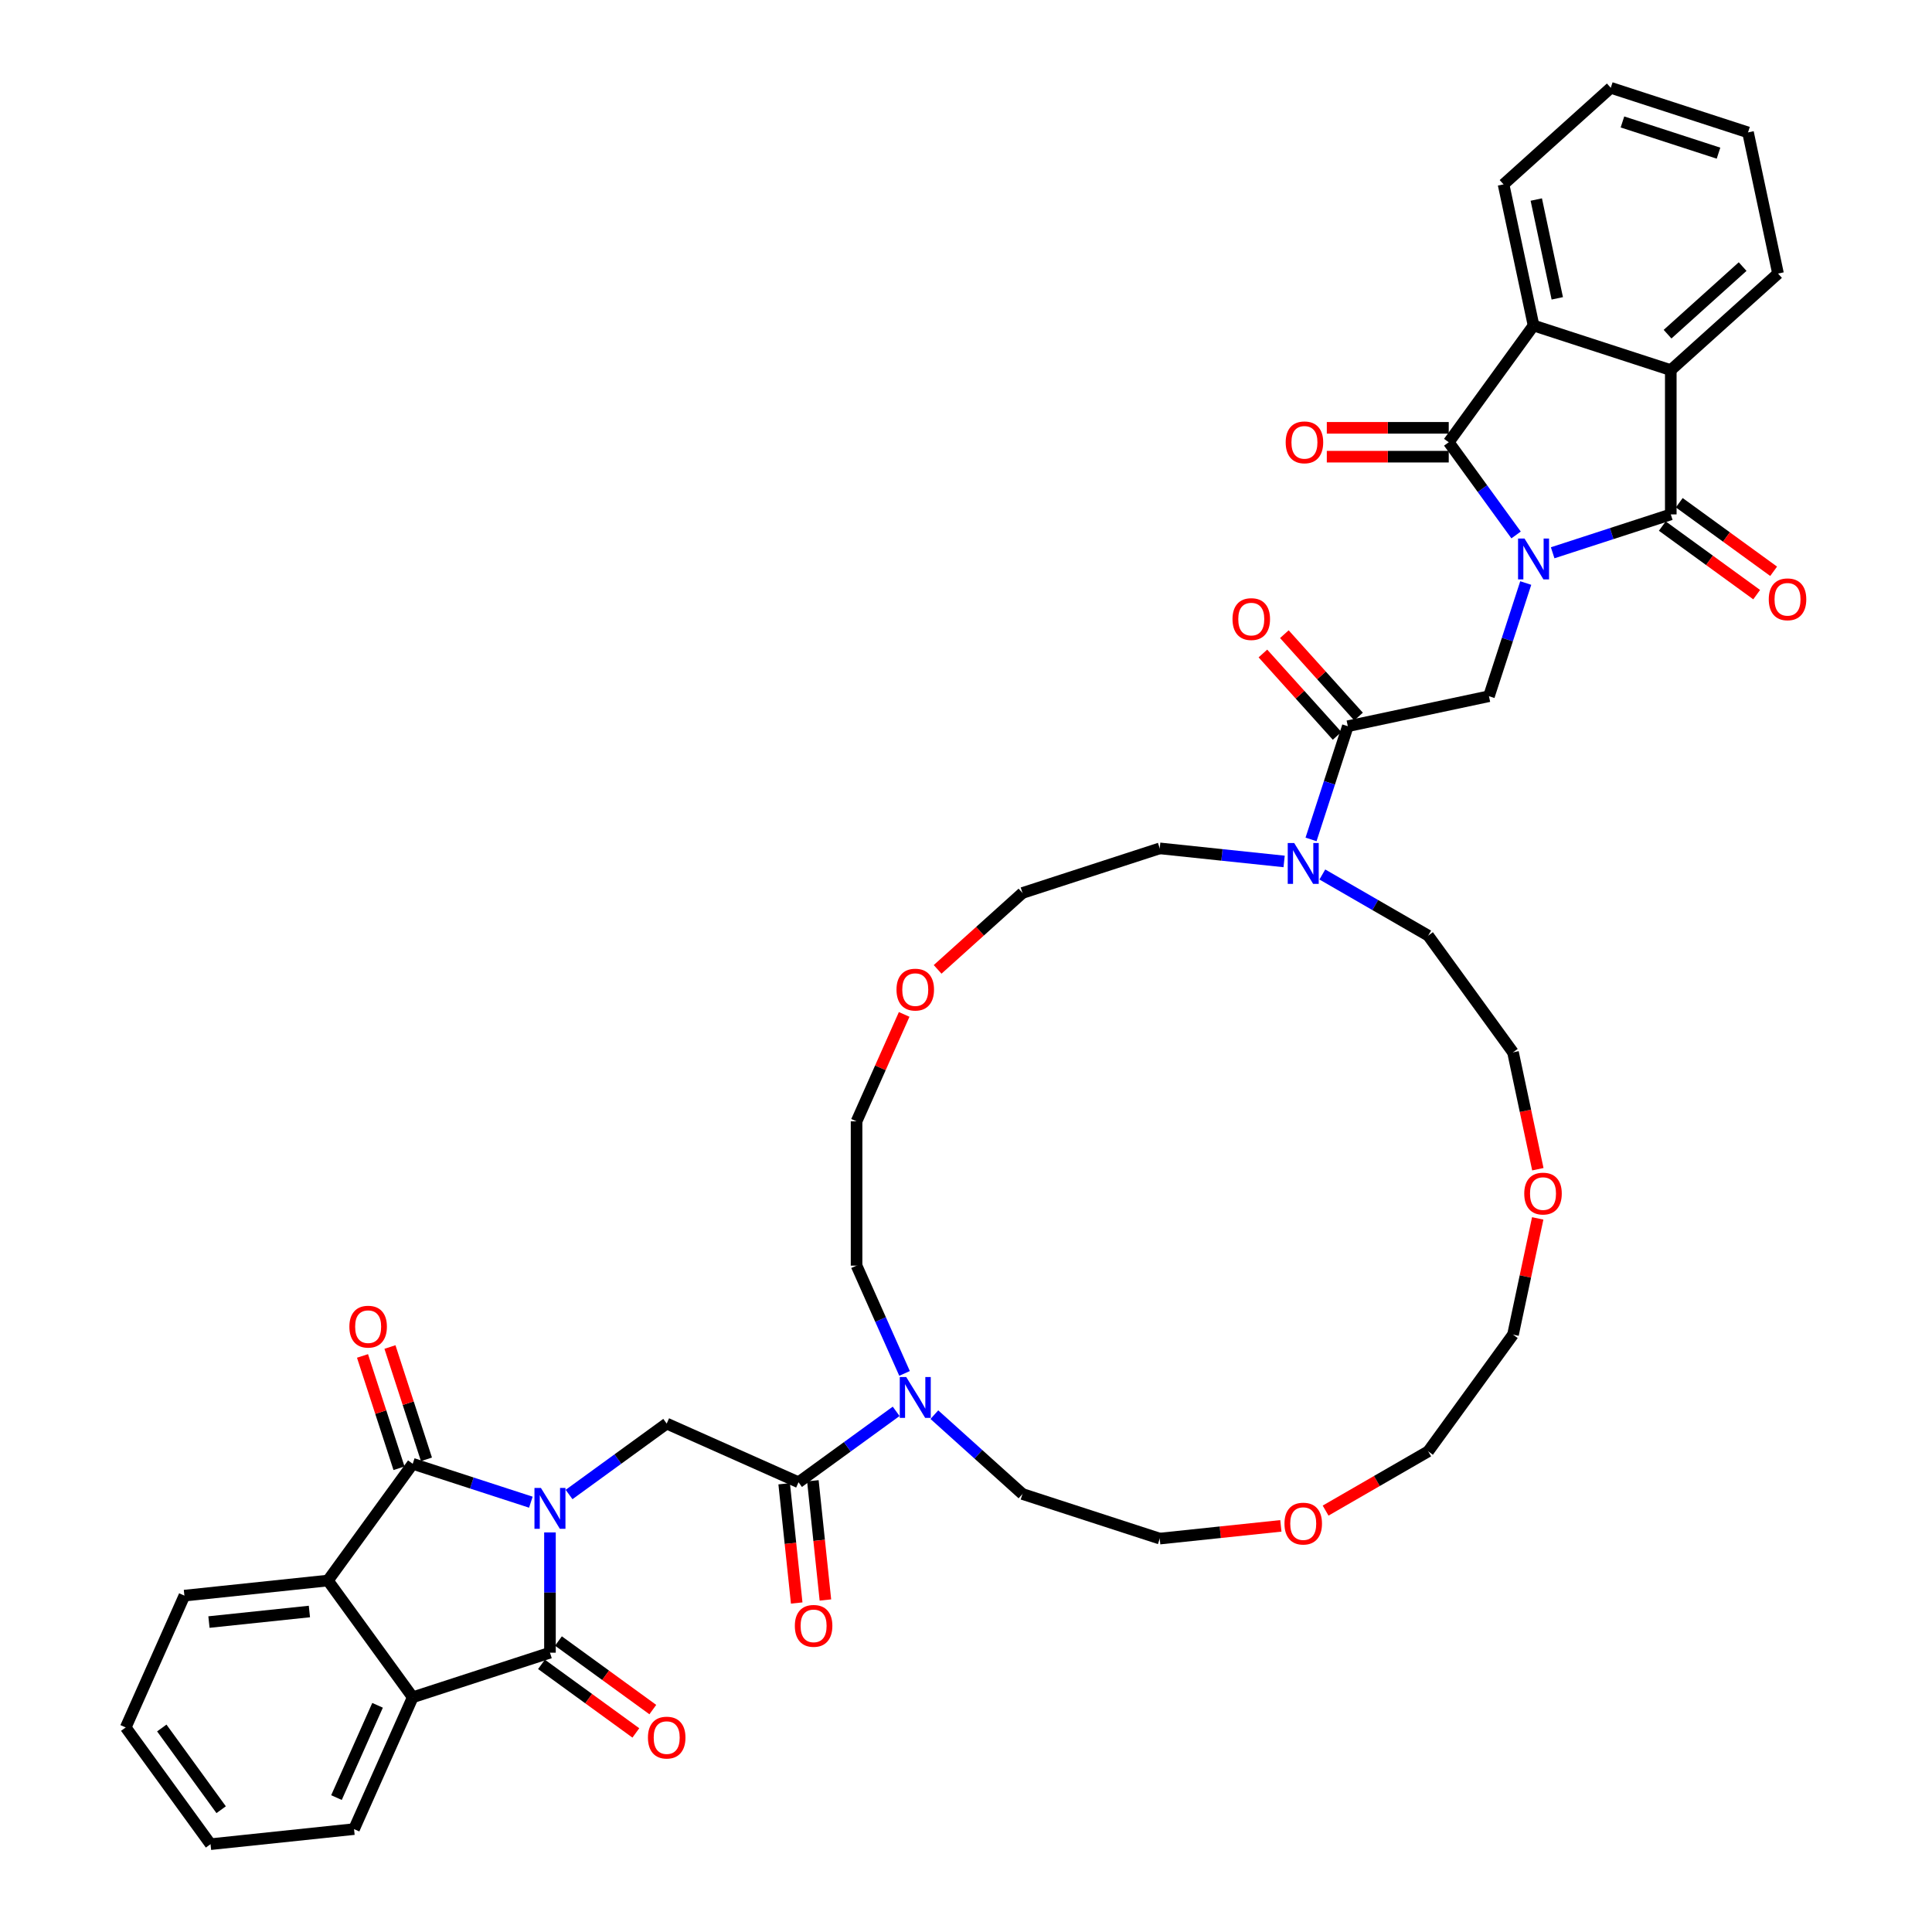 <?xml version='1.0' encoding='iso-8859-1'?>
<svg version='1.1' baseProfile='full'
              xmlns='http://www.w3.org/2000/svg'
                      xmlns:rdkit='http://www.rdkit.org/xml'
                      xmlns:xlink='http://www.w3.org/1999/xlink'
                  xml:space='preserve'
width='1000px' height='1000px' viewBox='0 0 1000 1000'>
<!-- END OF HEADER -->
<rect style='opacity:1.0;fill:#FFFFFF;stroke:none' width='1000' height='1000' x='0' y='0'> </rect>
<path class='bond-1' d='M 784.724,276.889 L 767.294,252.899' style='fill:none;fill-rule:evenodd;stroke:#0000FF;stroke-width:6px;stroke-linecap:butt;stroke-linejoin:miter;stroke-opacity:1' />
<path class='bond-1' d='M 767.294,252.899 L 749.864,228.908' style='fill:none;fill-rule:evenodd;stroke:#000000;stroke-width:6px;stroke-linecap:butt;stroke-linejoin:miter;stroke-opacity:1' />
<path class='bond-2' d='M 803.653,286.119 L 834.224,276.185' style='fill:none;fill-rule:evenodd;stroke:#0000FF;stroke-width:6px;stroke-linecap:butt;stroke-linejoin:miter;stroke-opacity:1' />
<path class='bond-2' d='M 834.224,276.185 L 864.796,266.252' style='fill:none;fill-rule:evenodd;stroke:#000000;stroke-width:6px;stroke-linecap:butt;stroke-linejoin:miter;stroke-opacity:1' />
<path class='bond-10' d='M 789.721,301.775 L 780.203,331.069' style='fill:none;fill-rule:evenodd;stroke:#0000FF;stroke-width:6px;stroke-linecap:butt;stroke-linejoin:miter;stroke-opacity:1' />
<path class='bond-10' d='M 780.203,331.069 L 770.684,360.363' style='fill:none;fill-rule:evenodd;stroke:#000000;stroke-width:6px;stroke-linecap:butt;stroke-linejoin:miter;stroke-opacity:1' />
<path class='bond-0' d='M 294.548,773.557 L 319.816,755.199' style='fill:none;fill-rule:evenodd;stroke:#0000FF;stroke-width:6px;stroke-linecap:butt;stroke-linejoin:miter;stroke-opacity:1' />
<path class='bond-0' d='M 319.816,755.199 L 345.083,736.841' style='fill:none;fill-rule:evenodd;stroke:#000000;stroke-width:6px;stroke-linecap:butt;stroke-linejoin:miter;stroke-opacity:1' />
<path class='bond-3' d='M 274.771,777.528 L 244.199,767.595' style='fill:none;fill-rule:evenodd;stroke:#0000FF;stroke-width:6px;stroke-linecap:butt;stroke-linejoin:miter;stroke-opacity:1' />
<path class='bond-3' d='M 244.199,767.595 L 213.628,757.662' style='fill:none;fill-rule:evenodd;stroke:#000000;stroke-width:6px;stroke-linecap:butt;stroke-linejoin:miter;stroke-opacity:1' />
<path class='bond-4' d='M 284.66,793.184 L 284.66,824.307' style='fill:none;fill-rule:evenodd;stroke:#0000FF;stroke-width:6px;stroke-linecap:butt;stroke-linejoin:miter;stroke-opacity:1' />
<path class='bond-4' d='M 284.66,824.307 L 284.66,855.429' style='fill:none;fill-rule:evenodd;stroke:#000000;stroke-width:6px;stroke-linecap:butt;stroke-linejoin:miter;stroke-opacity:1' />
<path class='bond-8' d='M 749.864,228.908 L 793.764,168.485' style='fill:none;fill-rule:evenodd;stroke:#000000;stroke-width:6px;stroke-linecap:butt;stroke-linejoin:miter;stroke-opacity:1' />
<path class='bond-15' d='M 749.864,221.44 L 718.309,221.44' style='fill:none;fill-rule:evenodd;stroke:#000000;stroke-width:6px;stroke-linecap:butt;stroke-linejoin:miter;stroke-opacity:1' />
<path class='bond-15' d='M 718.309,221.44 L 686.753,221.44' style='fill:none;fill-rule:evenodd;stroke:#FF0000;stroke-width:6px;stroke-linecap:butt;stroke-linejoin:miter;stroke-opacity:1' />
<path class='bond-15' d='M 749.864,236.377 L 718.309,236.377' style='fill:none;fill-rule:evenodd;stroke:#000000;stroke-width:6px;stroke-linecap:butt;stroke-linejoin:miter;stroke-opacity:1' />
<path class='bond-15' d='M 718.309,236.377 L 686.753,236.377' style='fill:none;fill-rule:evenodd;stroke:#FF0000;stroke-width:6px;stroke-linecap:butt;stroke-linejoin:miter;stroke-opacity:1' />
<path class='bond-5' d='M 864.796,266.252 L 864.796,191.565' style='fill:none;fill-rule:evenodd;stroke:#000000;stroke-width:6px;stroke-linecap:butt;stroke-linejoin:miter;stroke-opacity:1' />
<path class='bond-16' d='M 860.406,272.294 L 884.829,290.039' style='fill:none;fill-rule:evenodd;stroke:#000000;stroke-width:6px;stroke-linecap:butt;stroke-linejoin:miter;stroke-opacity:1' />
<path class='bond-16' d='M 884.829,290.039 L 909.252,307.784' style='fill:none;fill-rule:evenodd;stroke:#FF0000;stroke-width:6px;stroke-linecap:butt;stroke-linejoin:miter;stroke-opacity:1' />
<path class='bond-16' d='M 869.186,260.21 L 893.609,277.954' style='fill:none;fill-rule:evenodd;stroke:#000000;stroke-width:6px;stroke-linecap:butt;stroke-linejoin:miter;stroke-opacity:1' />
<path class='bond-16' d='M 893.609,277.954 L 918.032,295.699' style='fill:none;fill-rule:evenodd;stroke:#FF0000;stroke-width:6px;stroke-linecap:butt;stroke-linejoin:miter;stroke-opacity:1' />
<path class='bond-6' d='M 213.628,757.662 L 169.728,818.085' style='fill:none;fill-rule:evenodd;stroke:#000000;stroke-width:6px;stroke-linecap:butt;stroke-linejoin:miter;stroke-opacity:1' />
<path class='bond-17' d='M 220.731,755.354 L 211.285,726.284' style='fill:none;fill-rule:evenodd;stroke:#000000;stroke-width:6px;stroke-linecap:butt;stroke-linejoin:miter;stroke-opacity:1' />
<path class='bond-17' d='M 211.285,726.284 L 201.84,697.213' style='fill:none;fill-rule:evenodd;stroke:#FF0000;stroke-width:6px;stroke-linecap:butt;stroke-linejoin:miter;stroke-opacity:1' />
<path class='bond-17' d='M 206.525,759.97 L 197.079,730.899' style='fill:none;fill-rule:evenodd;stroke:#000000;stroke-width:6px;stroke-linecap:butt;stroke-linejoin:miter;stroke-opacity:1' />
<path class='bond-17' d='M 197.079,730.899 L 187.634,701.829' style='fill:none;fill-rule:evenodd;stroke:#FF0000;stroke-width:6px;stroke-linecap:butt;stroke-linejoin:miter;stroke-opacity:1' />
<path class='bond-7' d='M 284.66,855.429 L 213.628,878.508' style='fill:none;fill-rule:evenodd;stroke:#000000;stroke-width:6px;stroke-linecap:butt;stroke-linejoin:miter;stroke-opacity:1' />
<path class='bond-18' d='M 280.27,861.471 L 304.693,879.216' style='fill:none;fill-rule:evenodd;stroke:#000000;stroke-width:6px;stroke-linecap:butt;stroke-linejoin:miter;stroke-opacity:1' />
<path class='bond-18' d='M 304.693,879.216 L 329.116,896.96' style='fill:none;fill-rule:evenodd;stroke:#FF0000;stroke-width:6px;stroke-linecap:butt;stroke-linejoin:miter;stroke-opacity:1' />
<path class='bond-18' d='M 289.05,849.386 L 313.473,867.131' style='fill:none;fill-rule:evenodd;stroke:#000000;stroke-width:6px;stroke-linecap:butt;stroke-linejoin:miter;stroke-opacity:1' />
<path class='bond-18' d='M 313.473,867.131 L 337.896,884.876' style='fill:none;fill-rule:evenodd;stroke:#FF0000;stroke-width:6px;stroke-linecap:butt;stroke-linejoin:miter;stroke-opacity:1' />
<path class='bond-24' d='M 864.796,191.565 L 920.299,141.589' style='fill:none;fill-rule:evenodd;stroke:#000000;stroke-width:6px;stroke-linecap:butt;stroke-linejoin:miter;stroke-opacity:1' />
<path class='bond-24' d='M 863.126,172.968 L 901.979,137.985' style='fill:none;fill-rule:evenodd;stroke:#000000;stroke-width:6px;stroke-linecap:butt;stroke-linejoin:miter;stroke-opacity:1' />
<path class='bond-42' d='M 864.796,191.565 L 793.764,168.485' style='fill:none;fill-rule:evenodd;stroke:#000000;stroke-width:6px;stroke-linecap:butt;stroke-linejoin:miter;stroke-opacity:1' />
<path class='bond-26' d='M 169.728,818.085 L 95.45,825.892' style='fill:none;fill-rule:evenodd;stroke:#000000;stroke-width:6px;stroke-linecap:butt;stroke-linejoin:miter;stroke-opacity:1' />
<path class='bond-26' d='M 160.147,834.112 L 108.153,839.577' style='fill:none;fill-rule:evenodd;stroke:#000000;stroke-width:6px;stroke-linecap:butt;stroke-linejoin:miter;stroke-opacity:1' />
<path class='bond-45' d='M 169.728,818.085 L 213.628,878.508' style='fill:none;fill-rule:evenodd;stroke:#000000;stroke-width:6px;stroke-linecap:butt;stroke-linejoin:miter;stroke-opacity:1' />
<path class='bond-27' d='M 213.628,878.508 L 183.25,946.739' style='fill:none;fill-rule:evenodd;stroke:#000000;stroke-width:6px;stroke-linecap:butt;stroke-linejoin:miter;stroke-opacity:1' />
<path class='bond-27' d='M 195.425,882.667 L 174.16,930.428' style='fill:none;fill-rule:evenodd;stroke:#000000;stroke-width:6px;stroke-linecap:butt;stroke-linejoin:miter;stroke-opacity:1' />
<path class='bond-25' d='M 793.764,168.485 L 778.236,95.43' style='fill:none;fill-rule:evenodd;stroke:#000000;stroke-width:6px;stroke-linecap:butt;stroke-linejoin:miter;stroke-opacity:1' />
<path class='bond-25' d='M 806.046,154.421 L 795.176,103.283' style='fill:none;fill-rule:evenodd;stroke:#000000;stroke-width:6px;stroke-linecap:butt;stroke-linejoin:miter;stroke-opacity:1' />
<path class='bond-9' d='M 345.083,736.841 L 413.313,767.219' style='fill:none;fill-rule:evenodd;stroke:#000000;stroke-width:6px;stroke-linecap:butt;stroke-linejoin:miter;stroke-opacity:1' />
<path class='bond-11' d='M 770.684,360.363 L 697.629,375.892' style='fill:none;fill-rule:evenodd;stroke:#000000;stroke-width:6px;stroke-linecap:butt;stroke-linejoin:miter;stroke-opacity:1' />
<path class='bond-14' d='M 697.629,375.892 L 688.111,405.186' style='fill:none;fill-rule:evenodd;stroke:#000000;stroke-width:6px;stroke-linecap:butt;stroke-linejoin:miter;stroke-opacity:1' />
<path class='bond-14' d='M 688.111,405.186 L 678.593,434.481' style='fill:none;fill-rule:evenodd;stroke:#0000FF;stroke-width:6px;stroke-linecap:butt;stroke-linejoin:miter;stroke-opacity:1' />
<path class='bond-19' d='M 703.18,370.894 L 683.98,349.571' style='fill:none;fill-rule:evenodd;stroke:#000000;stroke-width:6px;stroke-linecap:butt;stroke-linejoin:miter;stroke-opacity:1' />
<path class='bond-19' d='M 683.98,349.571 L 664.781,328.248' style='fill:none;fill-rule:evenodd;stroke:#FF0000;stroke-width:6px;stroke-linecap:butt;stroke-linejoin:miter;stroke-opacity:1' />
<path class='bond-19' d='M 692.079,380.889 L 672.879,359.566' style='fill:none;fill-rule:evenodd;stroke:#000000;stroke-width:6px;stroke-linecap:butt;stroke-linejoin:miter;stroke-opacity:1' />
<path class='bond-19' d='M 672.879,359.566 L 653.68,338.243' style='fill:none;fill-rule:evenodd;stroke:#FF0000;stroke-width:6px;stroke-linecap:butt;stroke-linejoin:miter;stroke-opacity:1' />
<path class='bond-12' d='M 413.313,767.219 L 438.58,748.862' style='fill:none;fill-rule:evenodd;stroke:#000000;stroke-width:6px;stroke-linecap:butt;stroke-linejoin:miter;stroke-opacity:1' />
<path class='bond-12' d='M 438.58,748.862 L 463.848,730.504' style='fill:none;fill-rule:evenodd;stroke:#0000FF;stroke-width:6px;stroke-linecap:butt;stroke-linejoin:miter;stroke-opacity:1' />
<path class='bond-20' d='M 405.885,768 L 409.129,798.858' style='fill:none;fill-rule:evenodd;stroke:#000000;stroke-width:6px;stroke-linecap:butt;stroke-linejoin:miter;stroke-opacity:1' />
<path class='bond-20' d='M 409.129,798.858 L 412.372,829.716' style='fill:none;fill-rule:evenodd;stroke:#FF0000;stroke-width:6px;stroke-linecap:butt;stroke-linejoin:miter;stroke-opacity:1' />
<path class='bond-20' d='M 420.741,766.439 L 423.984,797.297' style='fill:none;fill-rule:evenodd;stroke:#000000;stroke-width:6px;stroke-linecap:butt;stroke-linejoin:miter;stroke-opacity:1' />
<path class='bond-20' d='M 423.984,797.297 L 427.227,828.154' style='fill:none;fill-rule:evenodd;stroke:#FF0000;stroke-width:6px;stroke-linecap:butt;stroke-linejoin:miter;stroke-opacity:1' />
<path class='bond-13' d='M 468.196,710.877 L 455.777,682.983' style='fill:none;fill-rule:evenodd;stroke:#0000FF;stroke-width:6px;stroke-linecap:butt;stroke-linejoin:miter;stroke-opacity:1' />
<path class='bond-13' d='M 455.777,682.983 L 443.358,655.089' style='fill:none;fill-rule:evenodd;stroke:#000000;stroke-width:6px;stroke-linecap:butt;stroke-linejoin:miter;stroke-opacity:1' />
<path class='bond-28' d='M 483.625,732.223 L 506.432,752.759' style='fill:none;fill-rule:evenodd;stroke:#0000FF;stroke-width:6px;stroke-linecap:butt;stroke-linejoin:miter;stroke-opacity:1' />
<path class='bond-28' d='M 506.432,752.759 L 529.24,773.295' style='fill:none;fill-rule:evenodd;stroke:#000000;stroke-width:6px;stroke-linecap:butt;stroke-linejoin:miter;stroke-opacity:1' />
<path class='bond-30' d='M 684.438,452.633 L 711.834,468.45' style='fill:none;fill-rule:evenodd;stroke:#0000FF;stroke-width:6px;stroke-linecap:butt;stroke-linejoin:miter;stroke-opacity:1' />
<path class='bond-30' d='M 711.834,468.45 L 739.231,484.267' style='fill:none;fill-rule:evenodd;stroke:#000000;stroke-width:6px;stroke-linecap:butt;stroke-linejoin:miter;stroke-opacity:1' />
<path class='bond-31' d='M 664.661,445.884 L 632.466,442.5' style='fill:none;fill-rule:evenodd;stroke:#0000FF;stroke-width:6px;stroke-linecap:butt;stroke-linejoin:miter;stroke-opacity:1' />
<path class='bond-31' d='M 632.466,442.5 L 600.271,439.117' style='fill:none;fill-rule:evenodd;stroke:#000000;stroke-width:6px;stroke-linecap:butt;stroke-linejoin:miter;stroke-opacity:1' />
<path class='bond-21' d='M 795.989,605.183 L 789.56,574.937' style='fill:none;fill-rule:evenodd;stroke:#FF0000;stroke-width:6px;stroke-linecap:butt;stroke-linejoin:miter;stroke-opacity:1' />
<path class='bond-21' d='M 789.56,574.937 L 783.131,544.69' style='fill:none;fill-rule:evenodd;stroke:#000000;stroke-width:6px;stroke-linecap:butt;stroke-linejoin:miter;stroke-opacity:1' />
<path class='bond-36' d='M 795.919,630.637 L 789.525,660.719' style='fill:none;fill-rule:evenodd;stroke:#FF0000;stroke-width:6px;stroke-linecap:butt;stroke-linejoin:miter;stroke-opacity:1' />
<path class='bond-36' d='M 789.525,660.719 L 783.131,690.801' style='fill:none;fill-rule:evenodd;stroke:#000000;stroke-width:6px;stroke-linecap:butt;stroke-linejoin:miter;stroke-opacity:1' />
<path class='bond-22' d='M 485.313,501.748 L 507.276,481.972' style='fill:none;fill-rule:evenodd;stroke:#FF0000;stroke-width:6px;stroke-linecap:butt;stroke-linejoin:miter;stroke-opacity:1' />
<path class='bond-22' d='M 507.276,481.972 L 529.24,462.196' style='fill:none;fill-rule:evenodd;stroke:#000000;stroke-width:6px;stroke-linecap:butt;stroke-linejoin:miter;stroke-opacity:1' />
<path class='bond-35' d='M 467.997,525.063 L 455.678,552.732' style='fill:none;fill-rule:evenodd;stroke:#FF0000;stroke-width:6px;stroke-linecap:butt;stroke-linejoin:miter;stroke-opacity:1' />
<path class='bond-35' d='M 455.678,552.732 L 443.358,580.402' style='fill:none;fill-rule:evenodd;stroke:#000000;stroke-width:6px;stroke-linecap:butt;stroke-linejoin:miter;stroke-opacity:1' />
<path class='bond-23' d='M 686.126,781.884 L 712.678,766.554' style='fill:none;fill-rule:evenodd;stroke:#FF0000;stroke-width:6px;stroke-linecap:butt;stroke-linejoin:miter;stroke-opacity:1' />
<path class='bond-23' d='M 712.678,766.554 L 739.231,751.224' style='fill:none;fill-rule:evenodd;stroke:#000000;stroke-width:6px;stroke-linecap:butt;stroke-linejoin:miter;stroke-opacity:1' />
<path class='bond-33' d='M 662.973,789.784 L 631.622,793.079' style='fill:none;fill-rule:evenodd;stroke:#FF0000;stroke-width:6px;stroke-linecap:butt;stroke-linejoin:miter;stroke-opacity:1' />
<path class='bond-33' d='M 631.622,793.079 L 600.271,796.375' style='fill:none;fill-rule:evenodd;stroke:#000000;stroke-width:6px;stroke-linecap:butt;stroke-linejoin:miter;stroke-opacity:1' />
<path class='bond-41' d='M 920.299,141.589 L 904.771,68.534' style='fill:none;fill-rule:evenodd;stroke:#000000;stroke-width:6px;stroke-linecap:butt;stroke-linejoin:miter;stroke-opacity:1' />
<path class='bond-38' d='M 778.236,95.43 L 833.739,45.455' style='fill:none;fill-rule:evenodd;stroke:#000000;stroke-width:6px;stroke-linecap:butt;stroke-linejoin:miter;stroke-opacity:1' />
<path class='bond-39' d='M 95.45,825.892 L 65.072,894.122' style='fill:none;fill-rule:evenodd;stroke:#000000;stroke-width:6px;stroke-linecap:butt;stroke-linejoin:miter;stroke-opacity:1' />
<path class='bond-40' d='M 183.25,946.739 L 108.972,954.545' style='fill:none;fill-rule:evenodd;stroke:#000000;stroke-width:6px;stroke-linecap:butt;stroke-linejoin:miter;stroke-opacity:1' />
<path class='bond-44' d='M 529.24,773.295 L 600.271,796.375' style='fill:none;fill-rule:evenodd;stroke:#000000;stroke-width:6px;stroke-linecap:butt;stroke-linejoin:miter;stroke-opacity:1' />
<path class='bond-29' d='M 443.358,655.089 L 443.358,580.402' style='fill:none;fill-rule:evenodd;stroke:#000000;stroke-width:6px;stroke-linecap:butt;stroke-linejoin:miter;stroke-opacity:1' />
<path class='bond-32' d='M 739.231,484.267 L 783.131,544.69' style='fill:none;fill-rule:evenodd;stroke:#000000;stroke-width:6px;stroke-linecap:butt;stroke-linejoin:miter;stroke-opacity:1' />
<path class='bond-34' d='M 600.271,439.117 L 529.24,462.196' style='fill:none;fill-rule:evenodd;stroke:#000000;stroke-width:6px;stroke-linecap:butt;stroke-linejoin:miter;stroke-opacity:1' />
<path class='bond-37' d='M 783.131,690.801 L 739.231,751.224' style='fill:none;fill-rule:evenodd;stroke:#000000;stroke-width:6px;stroke-linecap:butt;stroke-linejoin:miter;stroke-opacity:1' />
<path class='bond-43' d='M 833.739,45.455 L 904.771,68.534' style='fill:none;fill-rule:evenodd;stroke:#000000;stroke-width:6px;stroke-linecap:butt;stroke-linejoin:miter;stroke-opacity:1' />
<path class='bond-43' d='M 839.778,63.123 L 889.5,79.279' style='fill:none;fill-rule:evenodd;stroke:#000000;stroke-width:6px;stroke-linecap:butt;stroke-linejoin:miter;stroke-opacity:1' />
<path class='bond-46' d='M 65.072,894.122 L 108.972,954.545' style='fill:none;fill-rule:evenodd;stroke:#000000;stroke-width:6px;stroke-linecap:butt;stroke-linejoin:miter;stroke-opacity:1' />
<path class='bond-46' d='M 83.741,894.406 L 114.471,936.702' style='fill:none;fill-rule:evenodd;stroke:#000000;stroke-width:6px;stroke-linecap:butt;stroke-linejoin:miter;stroke-opacity:1' />
<path  class='atom-0' d='M 789.089 278.756
L 796.02 289.959
Q 796.707 291.064, 797.812 293.066
Q 798.917 295.068, 798.977 295.187
L 798.977 278.756
L 801.785 278.756
L 801.785 299.907
L 798.888 299.907
L 791.449 287.659
Q 790.582 286.225, 789.656 284.582
Q 788.76 282.938, 788.491 282.431
L 788.491 299.907
L 785.743 299.907
L 785.743 278.756
L 789.089 278.756
' fill='#0000FF'/>
<path  class='atom-1' d='M 279.984 770.166
L 286.915 781.369
Q 287.602 782.474, 288.708 784.476
Q 289.813 786.477, 289.873 786.597
L 289.873 770.166
L 292.681 770.166
L 292.681 791.317
L 289.783 791.317
L 282.344 779.068
Q 281.478 777.634, 280.552 775.991
Q 279.656 774.348, 279.387 773.84
L 279.387 791.317
L 276.638 791.317
L 276.638 770.166
L 279.984 770.166
' fill='#0000FF'/>
<path  class='atom-14' d='M 469.061 712.744
L 475.992 723.947
Q 476.679 725.052, 477.784 727.054
Q 478.89 729.055, 478.949 729.175
L 478.949 712.744
L 481.758 712.744
L 481.758 733.895
L 478.86 733.895
L 471.421 721.646
Q 470.555 720.212, 469.628 718.569
Q 468.732 716.926, 468.463 716.418
L 468.463 733.895
L 465.715 733.895
L 465.715 712.744
L 469.061 712.744
' fill='#0000FF'/>
<path  class='atom-15' d='M 669.874 436.348
L 676.805 447.551
Q 677.492 448.656, 678.598 450.658
Q 679.703 452.66, 679.763 452.779
L 679.763 436.348
L 682.571 436.348
L 682.571 457.499
L 679.673 457.499
L 672.234 445.251
Q 671.368 443.817, 670.442 442.173
Q 669.546 440.53, 669.277 440.022
L 669.277 457.499
L 666.528 457.499
L 666.528 436.348
L 669.874 436.348
' fill='#0000FF'/>
<path  class='atom-16' d='M 665.467 228.968
Q 665.467 223.889, 667.977 221.051
Q 670.486 218.213, 675.177 218.213
Q 679.867 218.213, 682.377 221.051
Q 684.886 223.889, 684.886 228.968
Q 684.886 234.107, 682.347 237.034
Q 679.807 239.932, 675.177 239.932
Q 670.516 239.932, 667.977 237.034
Q 665.467 234.137, 665.467 228.968
M 675.177 237.542
Q 678.403 237.542, 680.136 235.391
Q 681.899 233.21, 681.899 228.968
Q 681.899 224.816, 680.136 222.724
Q 678.403 220.603, 675.177 220.603
Q 671.95 220.603, 670.188 222.694
Q 668.455 224.786, 668.455 228.968
Q 668.455 233.24, 670.188 235.391
Q 671.95 237.542, 675.177 237.542
' fill='#FF0000'/>
<path  class='atom-17' d='M 915.51 310.212
Q 915.51 305.133, 918.019 302.295
Q 920.529 299.457, 925.219 299.457
Q 929.909 299.457, 932.419 302.295
Q 934.928 305.133, 934.928 310.212
Q 934.928 315.35, 932.389 318.278
Q 929.85 321.176, 925.219 321.176
Q 920.559 321.176, 918.019 318.278
Q 915.51 315.38, 915.51 310.212
M 925.219 318.786
Q 928.445 318.786, 930.178 316.635
Q 931.941 314.454, 931.941 310.212
Q 931.941 306.059, 930.178 303.968
Q 928.445 301.847, 925.219 301.847
Q 921.993 301.847, 920.23 303.938
Q 918.497 306.029, 918.497 310.212
Q 918.497 314.484, 920.23 316.635
Q 921.993 318.786, 925.219 318.786
' fill='#FF0000'/>
<path  class='atom-18' d='M 180.839 686.69
Q 180.839 681.611, 183.348 678.773
Q 185.858 675.935, 190.548 675.935
Q 195.239 675.935, 197.748 678.773
Q 200.258 681.611, 200.258 686.69
Q 200.258 691.828, 197.718 694.756
Q 195.179 697.654, 190.548 697.654
Q 185.888 697.654, 183.348 694.756
Q 180.839 691.858, 180.839 686.69
M 190.548 695.264
Q 193.775 695.264, 195.507 693.113
Q 197.27 690.932, 197.27 686.69
Q 197.27 682.537, 195.507 680.446
Q 193.775 678.325, 190.548 678.325
Q 187.322 678.325, 185.559 680.416
Q 183.826 682.507, 183.826 686.69
Q 183.826 690.962, 185.559 693.113
Q 187.322 695.264, 190.548 695.264
' fill='#FF0000'/>
<path  class='atom-19' d='M 335.374 899.389
Q 335.374 894.31, 337.883 891.472
Q 340.393 888.634, 345.083 888.634
Q 349.773 888.634, 352.283 891.472
Q 354.792 894.31, 354.792 899.389
Q 354.792 904.527, 352.253 907.455
Q 349.713 910.353, 345.083 910.353
Q 340.422 910.353, 337.883 907.455
Q 335.374 904.557, 335.374 899.389
M 345.083 907.963
Q 348.309 907.963, 350.042 905.812
Q 351.805 903.631, 351.805 899.389
Q 351.805 895.236, 350.042 893.145
Q 348.309 891.024, 345.083 891.024
Q 341.856 891.024, 340.094 893.115
Q 338.361 895.206, 338.361 899.389
Q 338.361 903.661, 340.094 905.812
Q 341.856 907.963, 345.083 907.963
' fill='#FF0000'/>
<path  class='atom-20' d='M 637.944 320.448
Q 637.944 315.369, 640.454 312.531
Q 642.963 309.693, 647.654 309.693
Q 652.344 309.693, 654.854 312.531
Q 657.363 315.369, 657.363 320.448
Q 657.363 325.587, 654.824 328.514
Q 652.284 331.412, 647.654 331.412
Q 642.993 331.412, 640.454 328.514
Q 637.944 325.616, 637.944 320.448
M 647.654 329.022
Q 650.88 329.022, 652.613 326.871
Q 654.376 324.69, 654.376 320.448
Q 654.376 316.296, 652.613 314.204
Q 650.88 312.083, 647.654 312.083
Q 644.427 312.083, 642.665 314.174
Q 640.932 316.266, 640.932 320.448
Q 640.932 324.72, 642.665 326.871
Q 644.427 329.022, 647.654 329.022
' fill='#FF0000'/>
<path  class='atom-21' d='M 411.411 841.557
Q 411.411 836.479, 413.92 833.64
Q 416.43 830.802, 421.12 830.802
Q 425.81 830.802, 428.32 833.64
Q 430.829 836.479, 430.829 841.557
Q 430.829 846.696, 428.29 849.624
Q 425.751 852.521, 421.12 852.521
Q 416.46 852.521, 413.92 849.624
Q 411.411 846.726, 411.411 841.557
M 421.12 850.131
Q 424.346 850.131, 426.079 847.98
Q 427.842 845.8, 427.842 841.557
Q 427.842 837.405, 426.079 835.313
Q 424.346 833.192, 421.12 833.192
Q 417.893 833.192, 416.131 835.284
Q 414.398 837.375, 414.398 841.557
Q 414.398 845.829, 416.131 847.98
Q 417.893 850.131, 421.12 850.131
' fill='#FF0000'/>
<path  class='atom-22' d='M 788.95 617.805
Q 788.95 612.727, 791.459 609.888
Q 793.969 607.05, 798.659 607.05
Q 803.349 607.05, 805.859 609.888
Q 808.368 612.727, 808.368 617.805
Q 808.368 622.944, 805.829 625.872
Q 803.29 628.769, 798.659 628.769
Q 793.999 628.769, 791.459 625.872
Q 788.95 622.974, 788.95 617.805
M 798.659 626.379
Q 801.886 626.379, 803.618 624.228
Q 805.381 622.048, 805.381 617.805
Q 805.381 613.653, 803.618 611.561
Q 801.886 609.44, 798.659 609.44
Q 795.433 609.44, 793.67 611.532
Q 791.937 613.623, 791.937 617.805
Q 791.937 622.077, 793.67 624.228
Q 795.433 626.379, 798.659 626.379
' fill='#FF0000'/>
<path  class='atom-23' d='M 464.027 512.232
Q 464.027 507.153, 466.536 504.315
Q 469.046 501.477, 473.736 501.477
Q 478.427 501.477, 480.936 504.315
Q 483.446 507.153, 483.446 512.232
Q 483.446 517.37, 480.906 520.298
Q 478.367 523.196, 473.736 523.196
Q 469.076 523.196, 466.536 520.298
Q 464.027 517.4, 464.027 512.232
M 473.736 520.806
Q 476.963 520.806, 478.696 518.655
Q 480.458 516.474, 480.458 512.232
Q 480.458 508.079, 478.696 505.988
Q 476.963 503.867, 473.736 503.867
Q 470.51 503.867, 468.747 505.958
Q 467.014 508.049, 467.014 512.232
Q 467.014 516.504, 468.747 518.655
Q 470.51 520.806, 473.736 520.806
' fill='#FF0000'/>
<path  class='atom-24' d='M 664.84 788.627
Q 664.84 783.549, 667.35 780.71
Q 669.859 777.872, 674.55 777.872
Q 679.24 777.872, 681.749 780.71
Q 684.259 783.549, 684.259 788.627
Q 684.259 793.766, 681.72 796.694
Q 679.18 799.591, 674.55 799.591
Q 669.889 799.591, 667.35 796.694
Q 664.84 793.796, 664.84 788.627
M 674.55 797.201
Q 677.776 797.201, 679.509 795.05
Q 681.271 792.87, 681.271 788.627
Q 681.271 784.475, 679.509 782.383
Q 677.776 780.262, 674.55 780.262
Q 671.323 780.262, 669.56 782.354
Q 667.828 784.445, 667.828 788.627
Q 667.828 792.899, 669.56 795.05
Q 671.323 797.201, 674.55 797.201
' fill='#FF0000'/>
</svg>
